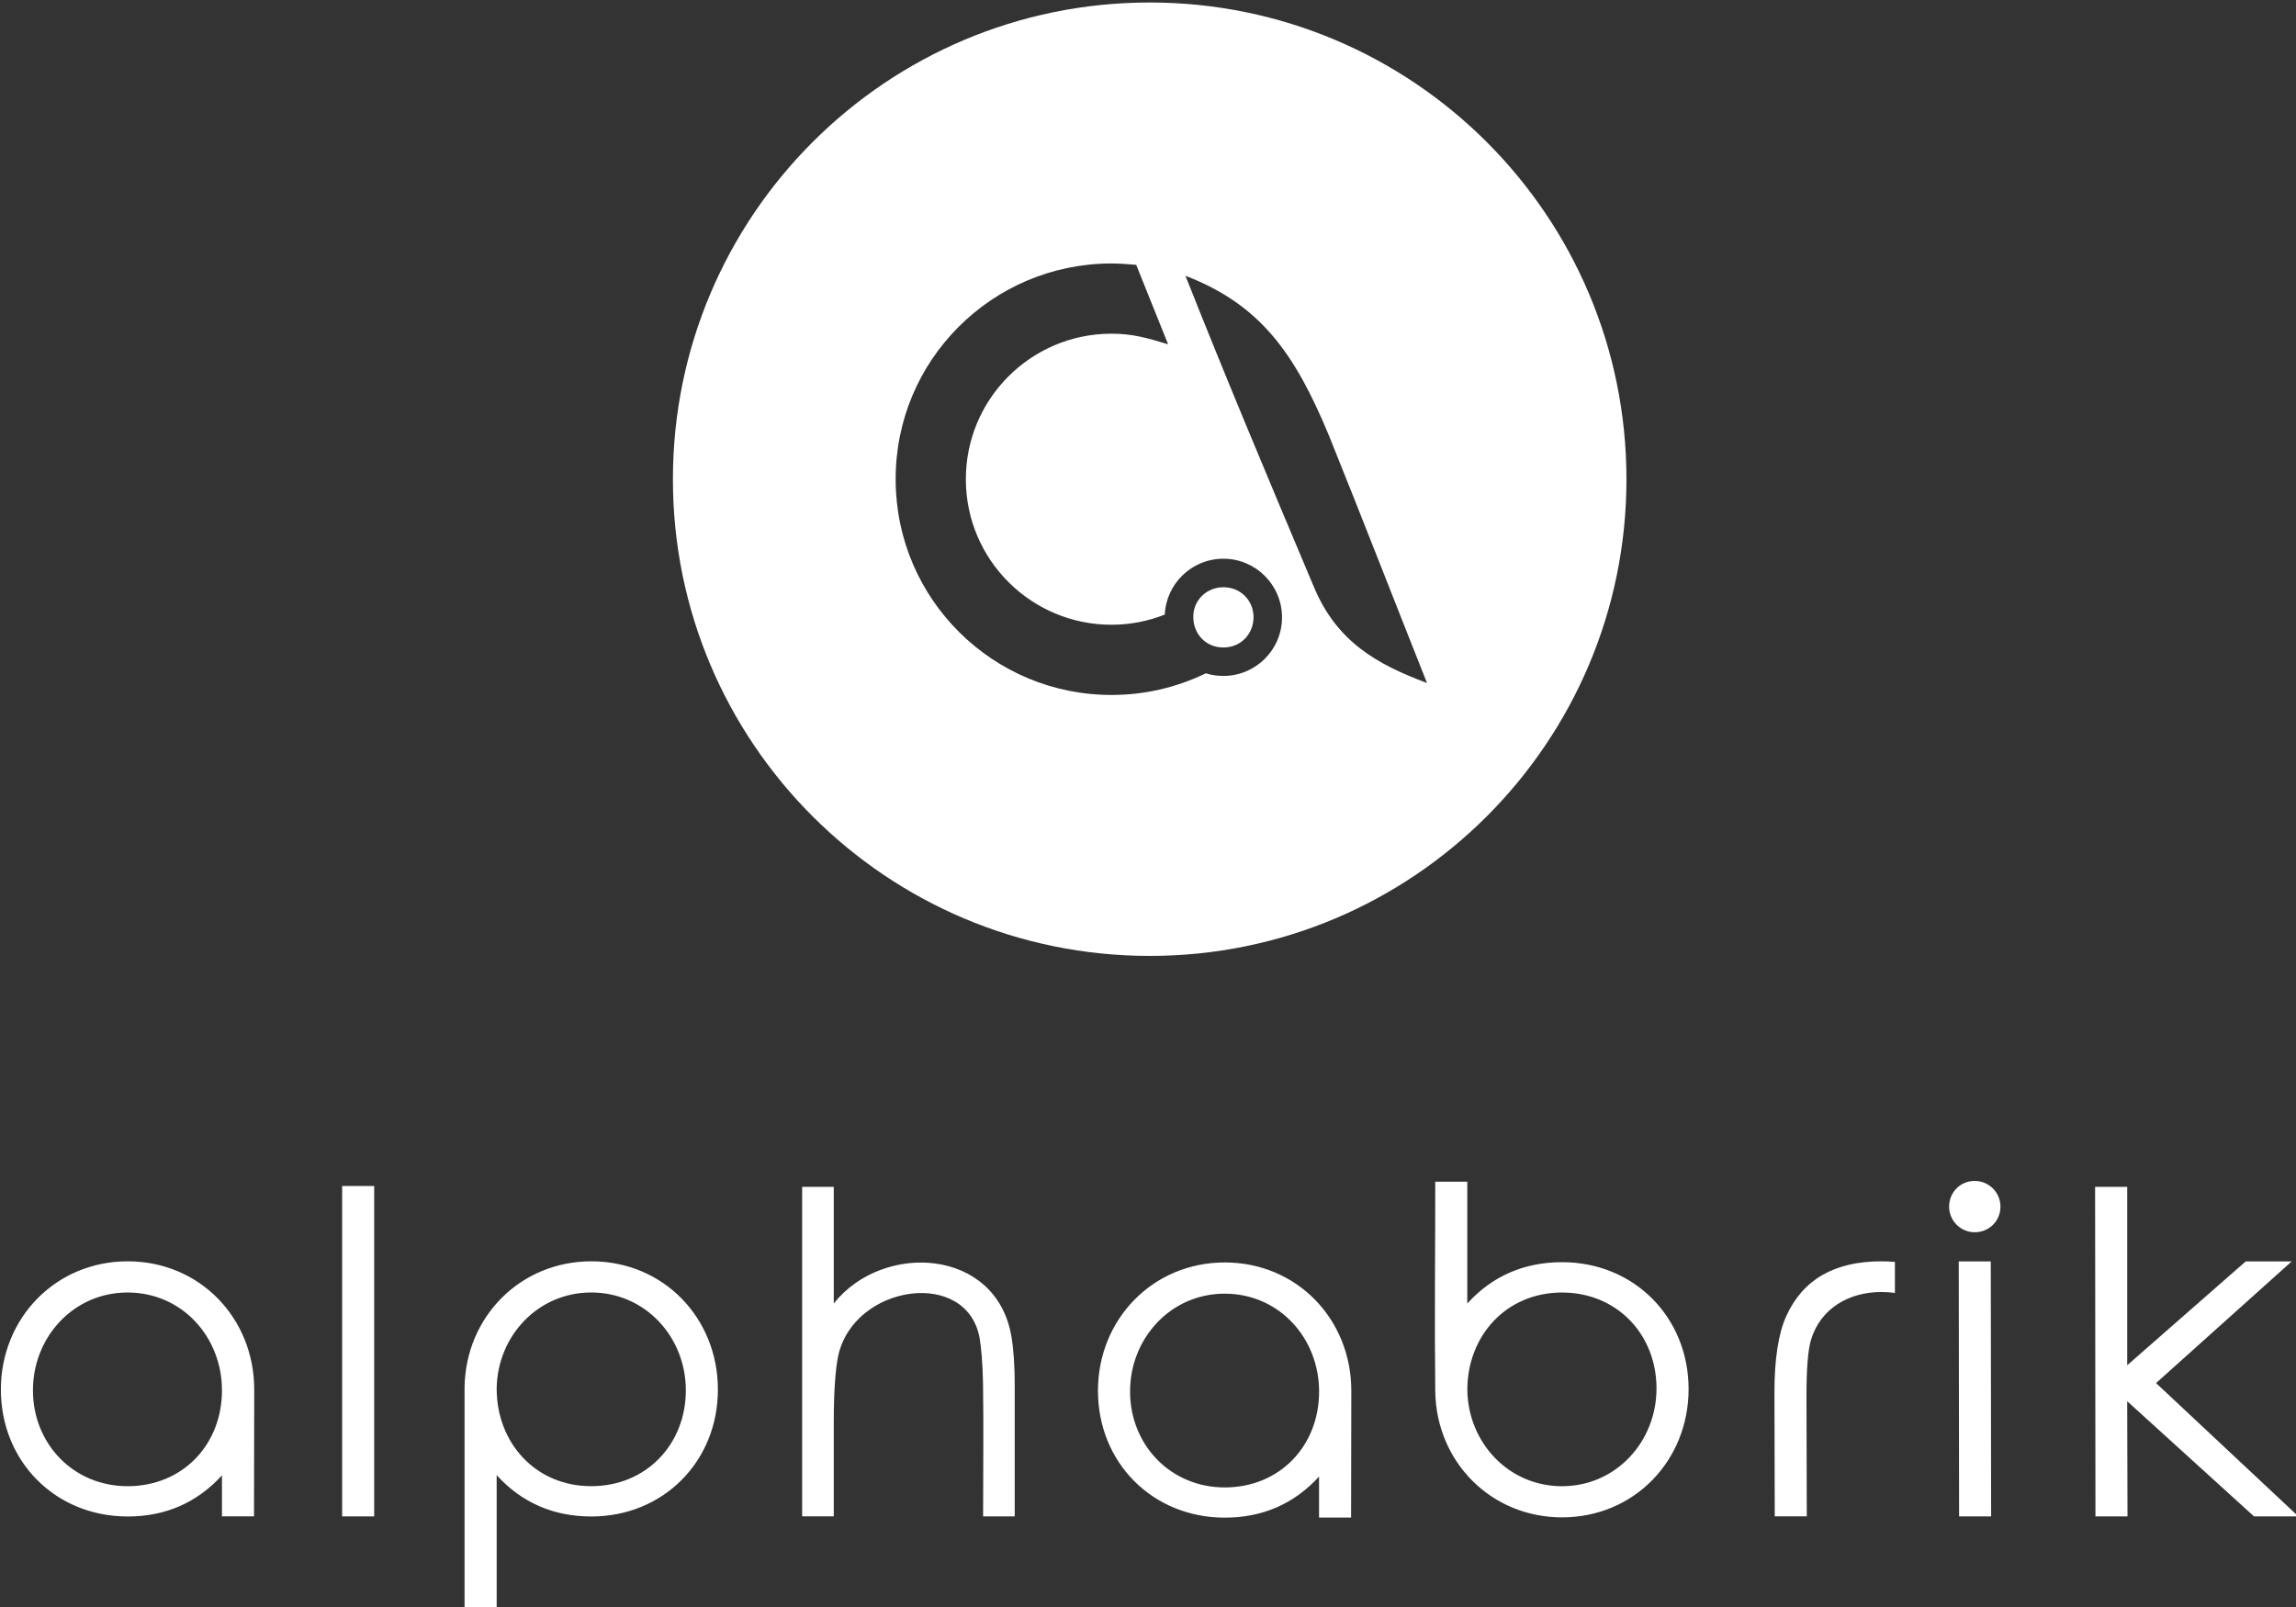 <?xml version="1.0" encoding="UTF-8"?>
<!-- Created with Inkscape (http://www.inkscape.org/) -->
<svg width="43.864mm" height="30.705mm" version="1.1" viewBox="0 0 43.864 30.705" xmlns="http://www.w3.org/2000/svg" xmlns:cc="http://creativecommons.org/ns#" xmlns:dc="http://purl.org/dc/elements/1.1/" xmlns:rdf="http://www.w3.org/1999/02/22-rdf-syntax-ns#">
 <rect x="0" y="0" width="43.864" height="30.705" fill="#333333" stroke="none"/>
 <g transform="translate(-81.633 -76.028)">
  <g transform="matrix(.353 0 0 .353 55.624 1.22)" fill="#fff" fill-rule="evenodd">
   <path d="m145.07 287.24c0-2.887-2.16-5.297-5.109-5.297-2.926 0-5.121 2.418-5.121 5.293 0 2.902 2.199 5.195 5.121 5.195 2.981 0 5.109-2.246 5.109-5.191m8.023-0.082c0-2.953 2.121-5.277 5.121-5.277 2.988 0 5.117 2.281 5.117 5.191 0 2.879-2.191 5.293-5.117 5.293-2.894 0-5.082-2.363-5.121-5.207m44.977 6.84h-2.402l-6.863-6.234 0.016 6.234h-1.734l-0.019-17.836h1.738v9.656l6.414-5.621h2.488l-7.34 6.586zm-16.629 0h-1.734l-0.019-13.801h1.734zm0.504-16.766c0 0.781-0.617 1.387-1.395 1.387-0.762 0-1.383-0.625-1.383-1.387 0-0.773 0.605-1.391 1.383-1.391 0.773 0 1.395 0.621 1.395 1.391m-53.348 16.766h-1.711c0-2.387 0.031-4.789-4e-3 -7.176-0.019-1.18-0.105-1.984-0.176-2.426-0.645-3.863-6.809-2.969-7.66 0.906-0.137 0.629-0.242 1.816-0.242 3.566v5.129h-1.711v-17.836h1.711v6.312c2.664-3.352 8.812-3.012 9.617 1.801 0.121 0.723 0.176 1.605 0.176 2.637zm47.637-12.094v-1.68c-0.238-0.023-0.488-0.031-0.742-0.031-2.531 0-4.242 0.988-5.137 2.961-0.422 0.926-0.648 2.328-0.641 4.191l0.016 6.652h1.734l-0.016-6.449c-4e-3 -1.512 0.078-2.543 0.238-3.086 0.516-1.734 2.074-2.609 3.816-2.609 0.254 0 0.496 0.016 0.73 0.051m-84.035-5.789h1.734v17.883h-1.734zm-6.504 11.062c0-2.887-2.16-5.297-5.109-5.297-2.93 0-5.121 2.418-5.121 5.293 0 2.902 2.195 5.191 5.121 5.191 2.981 0 5.109-2.246 5.109-5.188m14.867-0.09c0 2.93 2.098 5.277 5.117 5.277 2.992 0 5.121-2.281 5.121-5.191 0-2.879-2.191-5.293-5.121-5.293-2.891 0-5.082 2.363-5.117 5.207m-1.738 12.008v-12.086c0.059-3.812 3.019-6.816 6.863-6.816 3.91 0 6.848 3.074 6.848 6.941 0 3.891-2.953 6.871-6.848 6.871-2.027 0-3.762-0.734-5.125-2.238v7.328zm-11.383-11.961c0 2.289-0.012 4.578-0.012 6.863h-1.734v-2.219c-1.363 1.496-3.082 2.227-5.102 2.227-3.902 0-6.863-2.969-6.863-6.871 0-3.863 2.965-6.941 6.863-6.941 3.906 0 6.848 3.078 6.848 6.941m63.918-11.25c0 3.785-0.043 7.574 0 11.359 0.059 3.809 3.023 6.809 6.863 6.809 3.906 0 6.848-3.078 6.848-6.941 0-3.891-2.953-6.871-6.848-6.871-2.023 0-3.769 0.734-5.129 2.238v-6.594zm-4.543 11.312c0 2.289-0.012 4.578-0.012 6.867h-1.734v-2.219c-1.363 1.496-3.082 2.223-5.102 2.223-3.902 0-6.863-2.969-6.863-6.871 0-3.859 2.965-6.941 6.863-6.941 3.906 0 6.848 3.078 6.848 6.941"/>
   <path d="m150.91 248.89c-1.828-4.602-3.535-9-5.32-13.426-1.836-4.41-3.684-7.047-7.754-8.617 2.223 5.602 4.223 10.371 6.961 16.863 1.246 2.961 3.41 4.168 6.113 5.18m-12.648-3.637c-0.031 0.945 0.652 1.715 1.629 1.715 0.969 0 1.668-0.773 1.629-1.715-0.039-0.879-0.73-1.547-1.629-1.547-0.887 0-1.602 0.672-1.629 1.547m0.68 3.113c0.301 0.094 0.617 0.141 0.949 0.141 1.75 0 3.172-1.418 3.172-3.168 0-1.754-1.422-3.176-3.172-3.176-1.703 0-3.094 1.344-3.172 3.023-0.914 0.363-1.883 0.547-2.852 0.551-4.344 0.019-7.898-3.492-7.914-7.84-0.023-4.371 3.516-7.894 7.84-7.914 1.176-8e-3 2.008 0.242 3.106 0.574l-1.727-4.301c-0.473-0.043-0.922-0.074-1.398-0.074-6.414 0.035-11.656 5.242-11.621 11.734 0.027 6.449 5.285 11.652 11.734 11.621 1.766-8e-3 3.469-0.406 5.055-1.172m-3.039-36.309c14.25 0 25.801 11.551 25.801 25.805 0 14.25-11.551 25.801-25.801 25.801s-25.805-11.551-25.805-25.801c0-14.254 11.555-25.805 25.805-25.805"/>
  </g>
 </g>
</svg>
